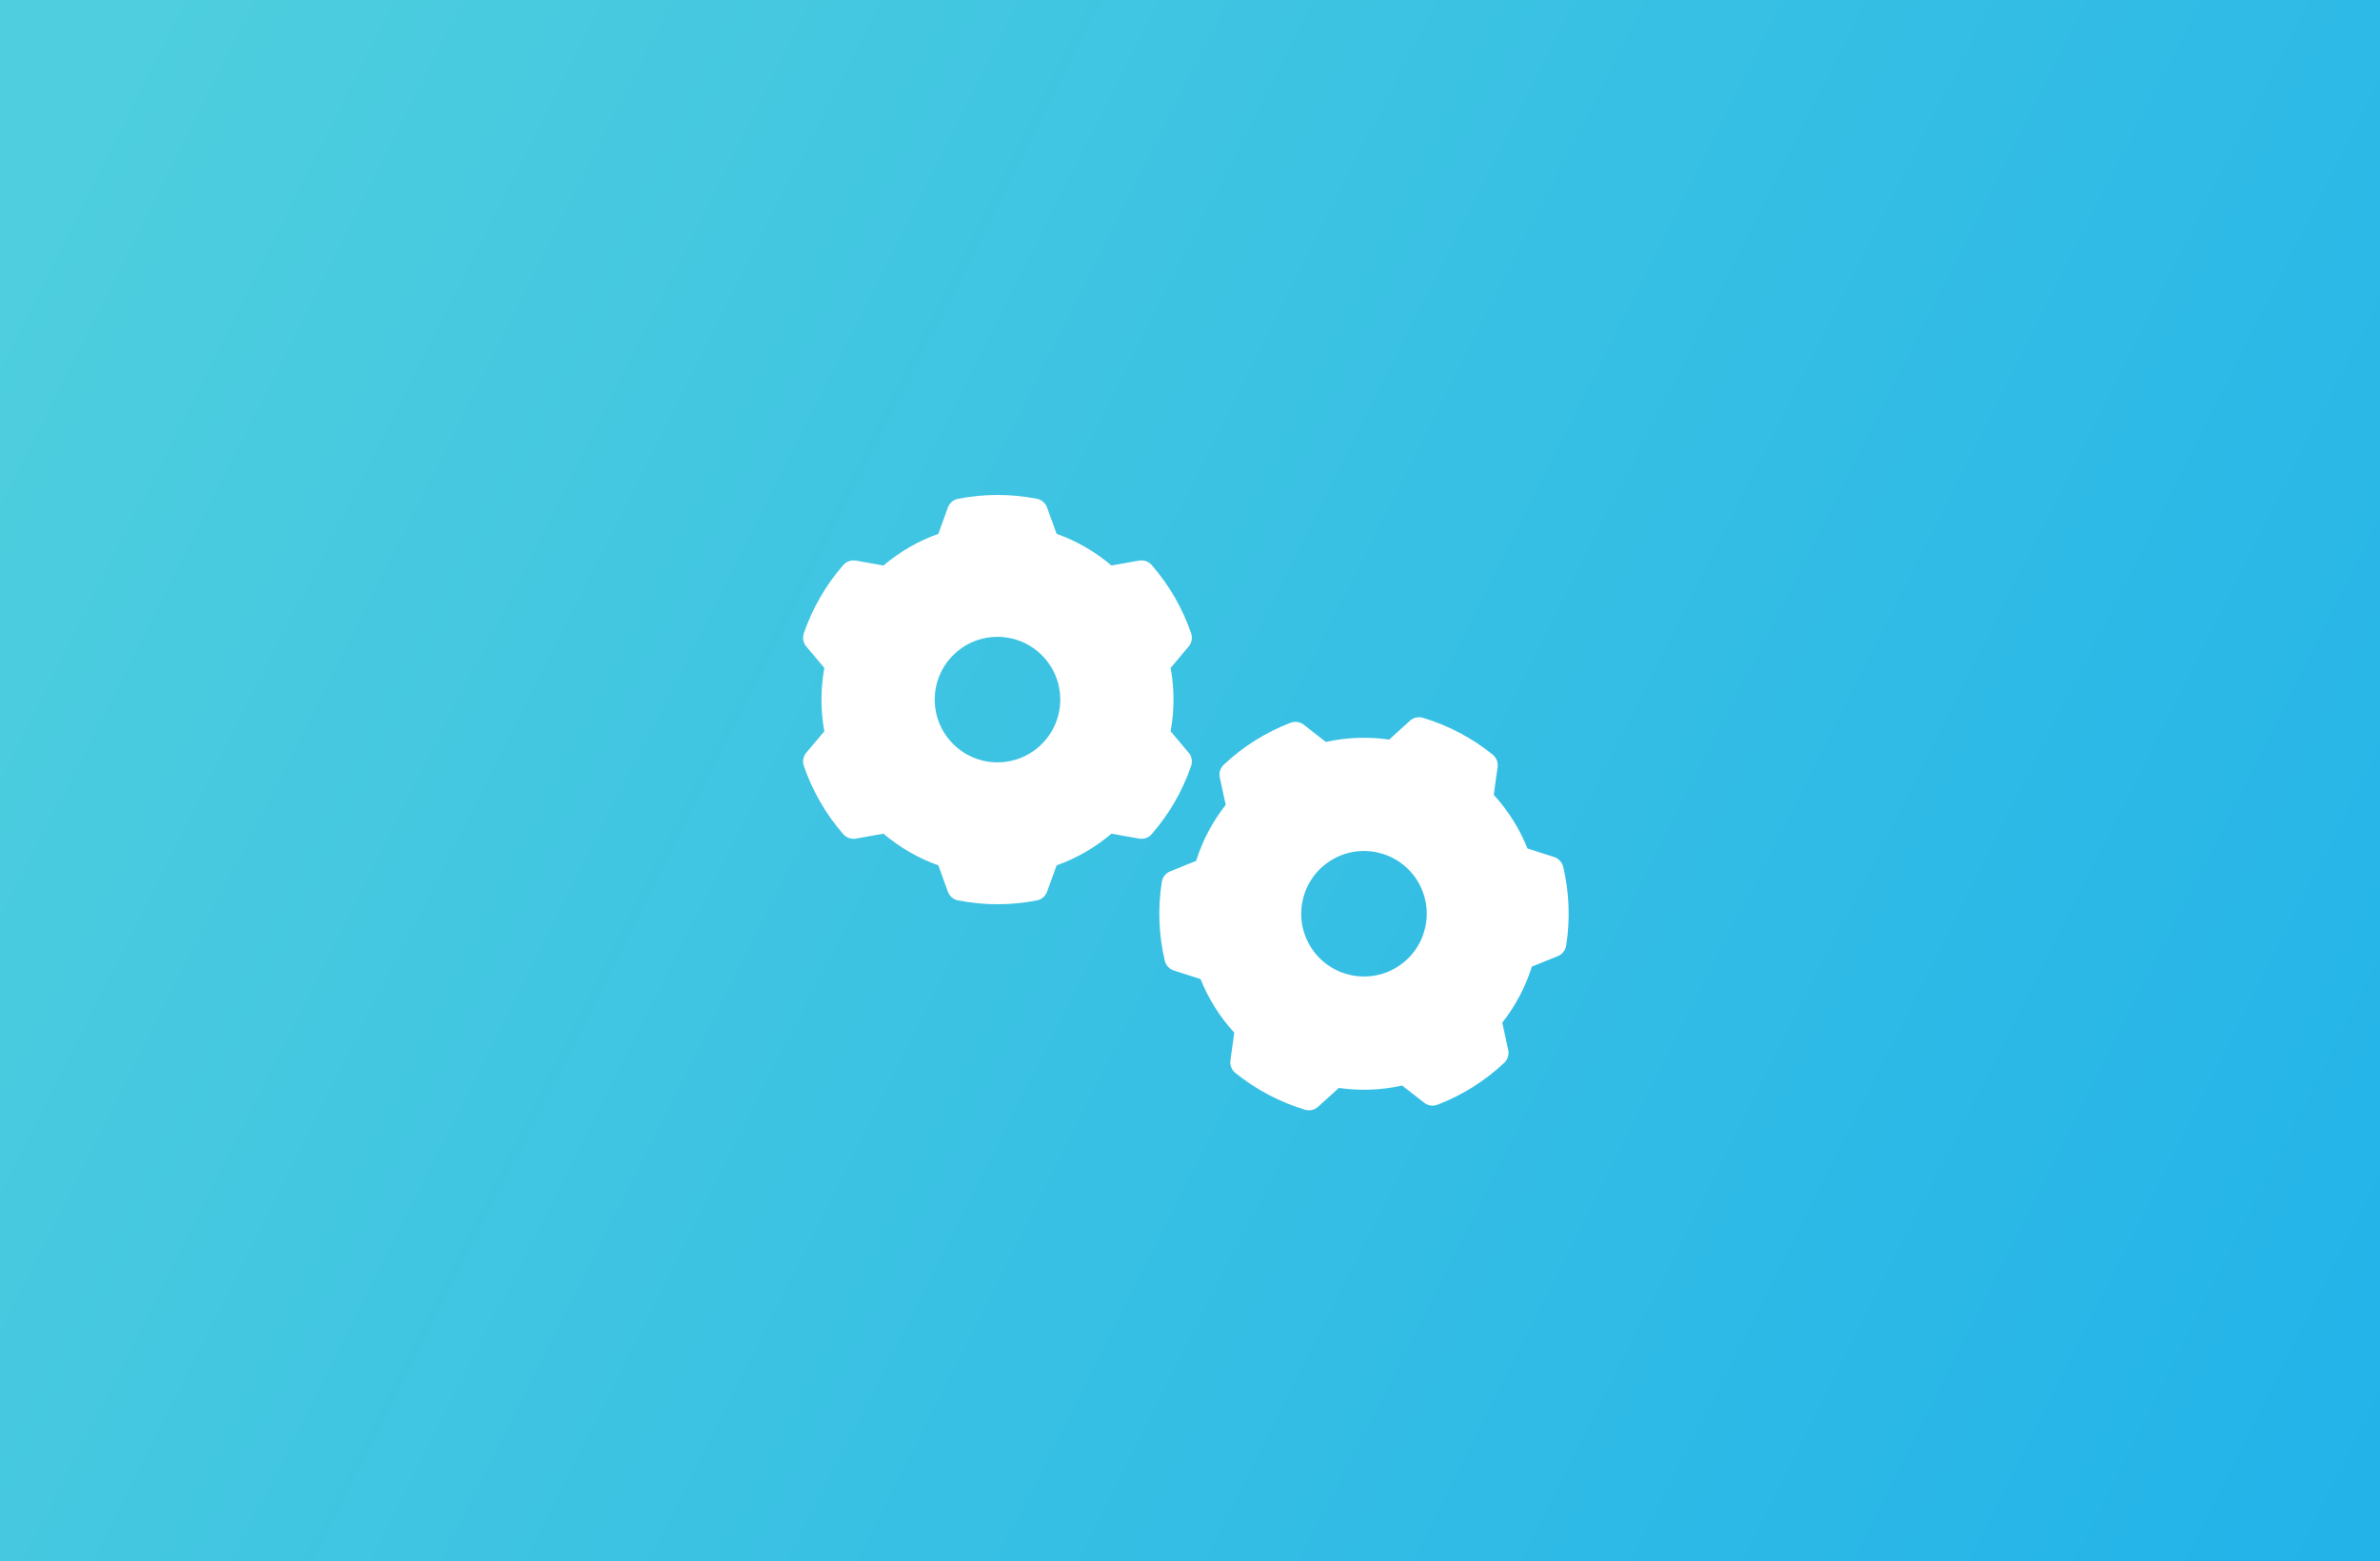 <svg width="500" height="328" viewBox="0 0 500 328" fill="none" xmlns="http://www.w3.org/2000/svg">
<rect width="500" height="328" fill="url(#paint0_linear_357_49)"/>
<g filter="url(#filter0_d_357_49)">
<path fill-rule="evenodd" clip-rule="evenodd" d="M219.975 103.641C219.634 102.695 218.82 101.998 217.834 101.806C212.368 100.731 206.743 100.731 201.276 101.806C200.29 101.998 199.476 102.695 199.135 103.641L197.131 109.17C192.917 110.673 189.013 112.928 185.605 115.827C185.605 115.824 179.814 114.795 179.814 114.795C178.825 114.62 177.813 114.975 177.154 115.732C173.49 119.932 170.678 124.802 168.875 130.071C168.548 131.023 168.746 132.078 169.394 132.846L173.18 137.347C172.375 141.744 172.375 146.256 173.18 150.657C173.18 150.653 169.394 155.154 169.394 155.154C168.746 155.922 168.548 156.977 168.875 157.929C170.678 163.198 173.49 168.068 177.154 172.268C177.813 173.025 178.825 173.38 179.814 173.205L185.605 172.176C189.013 175.072 192.917 177.327 197.131 178.83L199.135 184.359C199.476 185.305 200.29 186.002 201.276 186.194C206.743 187.269 212.367 187.269 217.834 186.194C218.82 186.002 219.634 185.305 219.975 184.359L221.979 178.83C226.193 177.327 230.097 175.072 233.505 172.173C233.505 172.176 239.296 173.205 239.296 173.205C240.286 173.38 241.297 173.025 241.956 172.268C245.62 168.068 248.432 163.198 250.236 157.929C250.562 156.977 250.364 155.922 249.717 155.154L245.93 150.653C246.735 146.256 246.735 141.744 245.93 137.343C245.93 137.347 249.717 132.846 249.717 132.846C250.364 132.078 250.562 131.023 250.236 130.071C248.432 124.802 245.62 119.932 241.956 115.732C241.297 114.975 240.286 114.62 239.296 114.795L233.505 115.824C230.097 112.928 226.193 110.673 221.979 109.17L219.975 103.641ZM209.555 130.813C216.834 130.813 222.742 136.721 222.742 143.999C222.742 151.278 216.834 157.186 209.555 157.186C202.277 157.186 196.369 151.278 196.369 143.999C196.369 136.721 202.277 130.813 209.555 130.813Z" fill="white"/>
<path fill-rule="evenodd" clip-rule="evenodd" d="M273.904 149.283C273.112 148.664 272.051 148.508 271.114 148.87C265.914 150.868 261.152 153.861 257.095 157.68C256.362 158.367 256.044 159.39 256.258 160.372L257.504 166.12C254.735 169.635 252.629 173.622 251.286 177.889C251.285 177.887 245.834 180.097 245.834 180.097C244.903 180.475 244.236 181.314 244.081 182.306C243.213 187.811 243.423 193.431 244.7 198.852C244.93 199.831 245.659 200.619 246.616 200.925L252.217 202.721C253.874 206.872 256.275 210.693 259.299 213.99C259.297 213.987 258.485 219.813 258.485 219.813C258.346 220.808 258.74 221.806 259.522 222.438C263.853 225.941 268.825 228.568 274.162 230.174C275.122 230.464 276.168 230.227 276.913 229.552L281.268 225.6C285.694 226.238 290.2 226.07 294.568 225.1L299.206 228.716C299.998 229.336 301.059 229.492 301.996 229.13C307.196 227.132 311.958 224.139 316.015 220.32C316.748 219.633 317.067 218.61 316.852 217.628L315.606 211.88C318.375 208.365 320.481 204.378 321.824 200.11C321.826 200.113 327.276 197.903 327.276 197.903C328.207 197.525 328.874 196.686 329.029 195.694C329.897 190.189 329.687 184.569 328.41 179.148C328.18 178.169 327.451 177.381 326.495 177.075L320.894 175.279C319.236 171.127 316.835 167.307 313.812 164.01C313.813 164.012 314.625 158.187 314.625 158.187C314.764 157.192 314.37 156.193 313.588 155.561C309.257 152.059 304.285 149.432 298.948 147.826C297.988 147.536 296.942 147.773 296.198 148.447L291.842 152.4C287.416 151.762 282.91 151.929 278.542 152.9L273.904 149.283ZM279.539 177.834C285.701 173.962 293.847 175.82 297.72 181.983C301.593 188.146 299.734 196.291 293.571 200.164C287.408 204.037 279.263 202.178 275.39 196.015C271.517 189.853 273.376 181.707 279.539 177.834Z" fill="white"/>
</g>
<defs>
<filter id="filter0_d_357_49" x="162.72" y="98" width="172.834" height="141.296" filterUnits="userSpaceOnUse" color-interpolation-filters="sRGB">
<feFlood flood-opacity="0" result="BackgroundImageFix"/>
<feColorMatrix in="SourceAlpha" type="matrix" values="0 0 0 0 0 0 0 0 0 0 0 0 0 0 0 0 0 0 127 0" result="hardAlpha"/>
<feOffset dy="3"/>
<feGaussianBlur stdDeviation="3"/>
<feComposite in2="hardAlpha" operator="out"/>
<feColorMatrix type="matrix" values="0 0 0 0 0 0 0 0 0 0 0 0 0 0 0 0 0 0 0.2 0"/>
<feBlend mode="normal" in2="BackgroundImageFix" result="effect1_dropShadow_357_49"/>
<feBlend mode="normal" in="SourceGraphic" in2="effect1_dropShadow_357_49" result="shape"/>
</filter>
<linearGradient id="paint0_linear_357_49" x1="500" y1="315.5" x2="8.51507e-06" y2="63" gradientUnits="userSpaceOnUse">
<stop stop-color="#23B3E9"/>
<stop offset="1" stop-color="#4ECEDE"/>
</linearGradient>
</defs>
</svg>

